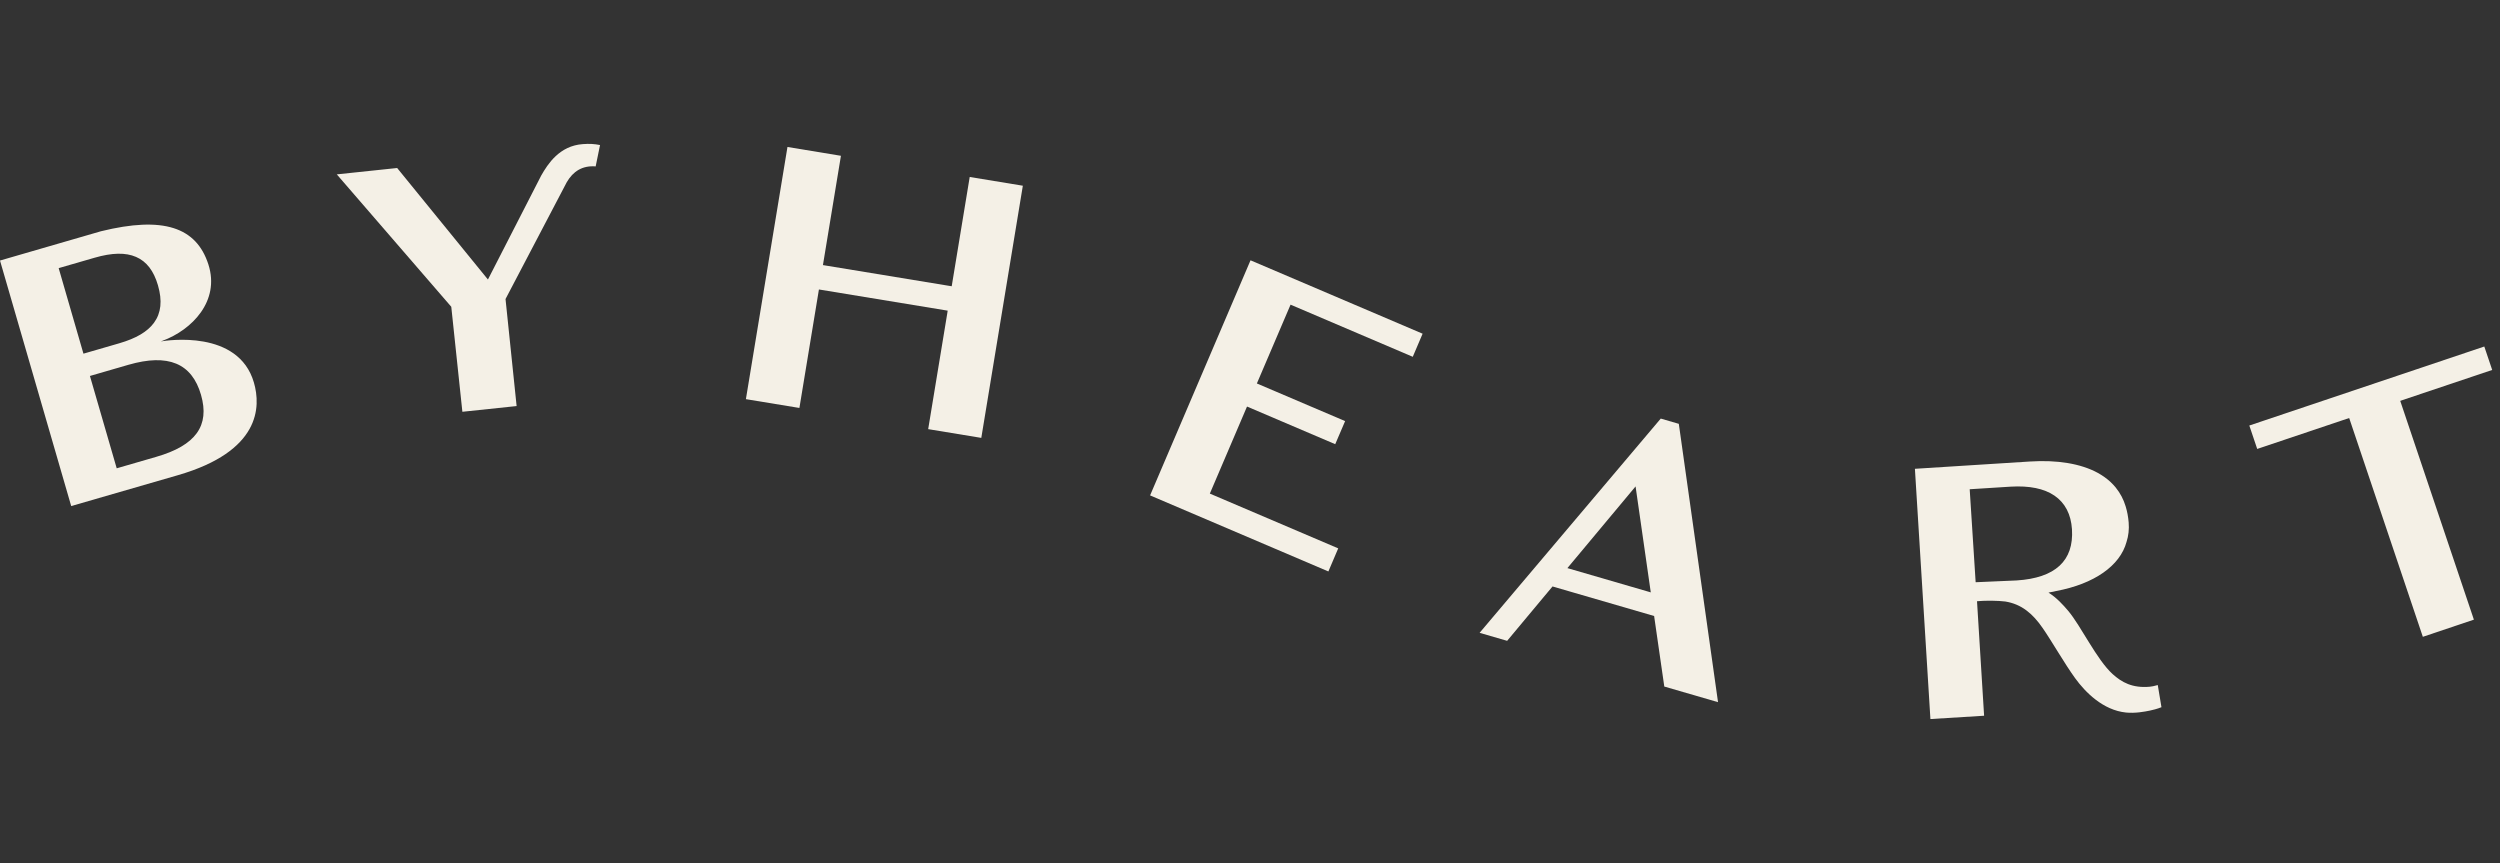 <svg width="139" height="48" viewBox="0 0 139 48" fill="none" xmlns="http://www.w3.org/2000/svg">
<rect x="0" y="0" width="139" height="48" fill="#333333" stroke="none"/>
<path d="M119.972 38.089C119.779 38.147 119.62 38.173 119.526 38.182C118.555 38.269 117.961 37.931 117.463 37.48C116.575 36.676 115.7 34.8 114.989 33.96C114.713 33.635 114.349 33.231 113.896 32.949L114.322 32.861C116.441 32.465 117.876 31.454 118.234 30.135C118.345 29.792 118.386 29.426 118.354 29.044C118.327 28.728 118.271 28.429 118.186 28.154C118.071 27.769 117.886 27.418 117.638 27.113L117.628 27.099C117.551 27.003 117.468 26.92 117.396 26.849C117.386 26.84 117.377 26.831 117.368 26.821C117.361 26.812 117.352 26.802 117.341 26.794C117.247 26.707 117.142 26.622 117.032 26.542L117.019 26.532C116.889 26.44 116.761 26.36 116.626 26.286C115.695 25.781 114.387 25.561 112.861 25.66L106.469 26.065L107.331 39.979L110.316 39.795L109.922 33.428C109.922 33.428 110.1 33.412 110.263 33.407C110.517 33.398 111.085 33.392 111.496 33.444C112.392 33.59 113.011 34.106 113.575 34.923C114.077 35.649 114.803 36.916 115.374 37.703C115.945 38.492 116.932 39.488 118.207 39.617C118.71 39.668 119.239 39.571 119.545 39.506C119.945 39.422 120.177 39.32 120.177 39.32L119.972 38.089ZM109.846 32.372L109.515 27.202L111.79 27.058C112.83 26.997 113.65 27.161 114.23 27.558C114.821 27.964 115.147 28.593 115.202 29.429C115.311 31.18 114.276 32.136 112.121 32.273L109.846 32.372Z" fill="#F4F0E6"/>
<path d="M14.118 21.272C13.258 18.305 9.269 18.928 8.957 18.981C8.945 18.984 8.956 18.977 8.956 18.977L9.029 18.951C10.678 18.342 12.24 16.735 11.587 14.705C10.92 12.631 9.081 12.005 5.613 12.858L0 14.486L3.959 28.137L9.893 26.42C14.482 25.09 14.509 22.624 14.118 21.272ZM4.622 19.603L3.262 14.908L5.262 14.329C6.233 14.048 6.985 14.033 7.565 14.285C8.149 14.538 8.547 15.054 8.783 15.865C9.031 16.721 8.959 17.403 8.561 17.947C8.199 18.444 7.564 18.817 6.62 19.09L4.64 19.664L4.622 19.603ZM8.688 25.4L6.489 26.038L6.471 25.976L5 20.904L5.061 20.886L7.14 20.283C9.345 19.646 10.666 20.192 11.176 21.953C11.672 23.67 10.883 24.766 8.688 25.4Z" fill="#F4F0E6"/>
<path d="M53.916 9.84L52.915 15.916L52.766 15.892L45.755 14.739L45.78 14.588L46.756 8.662L43.783 8.172L41.472 22.193L44.447 22.682L45.532 16.095L45.681 16.119L52.691 17.272L52.668 17.422L51.607 23.86L54.56 24.346L56.87 10.326L53.916 9.84Z" fill="#F4F0E6"/>
<path d="M69.529 14.473L63.945 27.544L73.858 31.773L74.405 30.489L67.267 27.444L69.334 22.604L74.239 24.697L74.789 23.413L69.882 21.321L71.755 16.939L78.55 19.838L79.097 18.554L69.529 14.473Z" fill="#F4F0E6"/>
<path d="M83.797 35.63L86.32 32.607L86.416 32.635L91.97 34.25L91.983 34.348L92.535 38.172L95.522 39.04L93.342 23.565L92.338 23.273L82.266 35.185L83.797 35.63ZM90.938 27.045L91.783 32.937L91.689 32.908L87.147 31.587L90.938 27.045Z" fill="#F4F0E6"/>
<path d="M125.062 23.659L125.501 24.961L130.614 23.242L130.663 23.387L134.71 35.407L137.548 34.452L133.453 22.289L133.595 22.239L138.566 20.569L138.127 19.266L125.062 23.659Z" fill="#F4F0E6"/>
<path d="M33.119 9.252L33.362 8.064C33.046 8.002 32.776 7.985 32.401 8.013C31.108 8.107 30.462 9.109 30.091 9.761L27.129 15.541L22.082 9.341L18.726 9.695L25.091 17.057L25.708 22.895L28.724 22.577L28.107 16.626L31.511 10.132C31.863 9.523 32.385 9.194 33.119 9.252Z" fill="#F4F0E6"/>
</svg>

